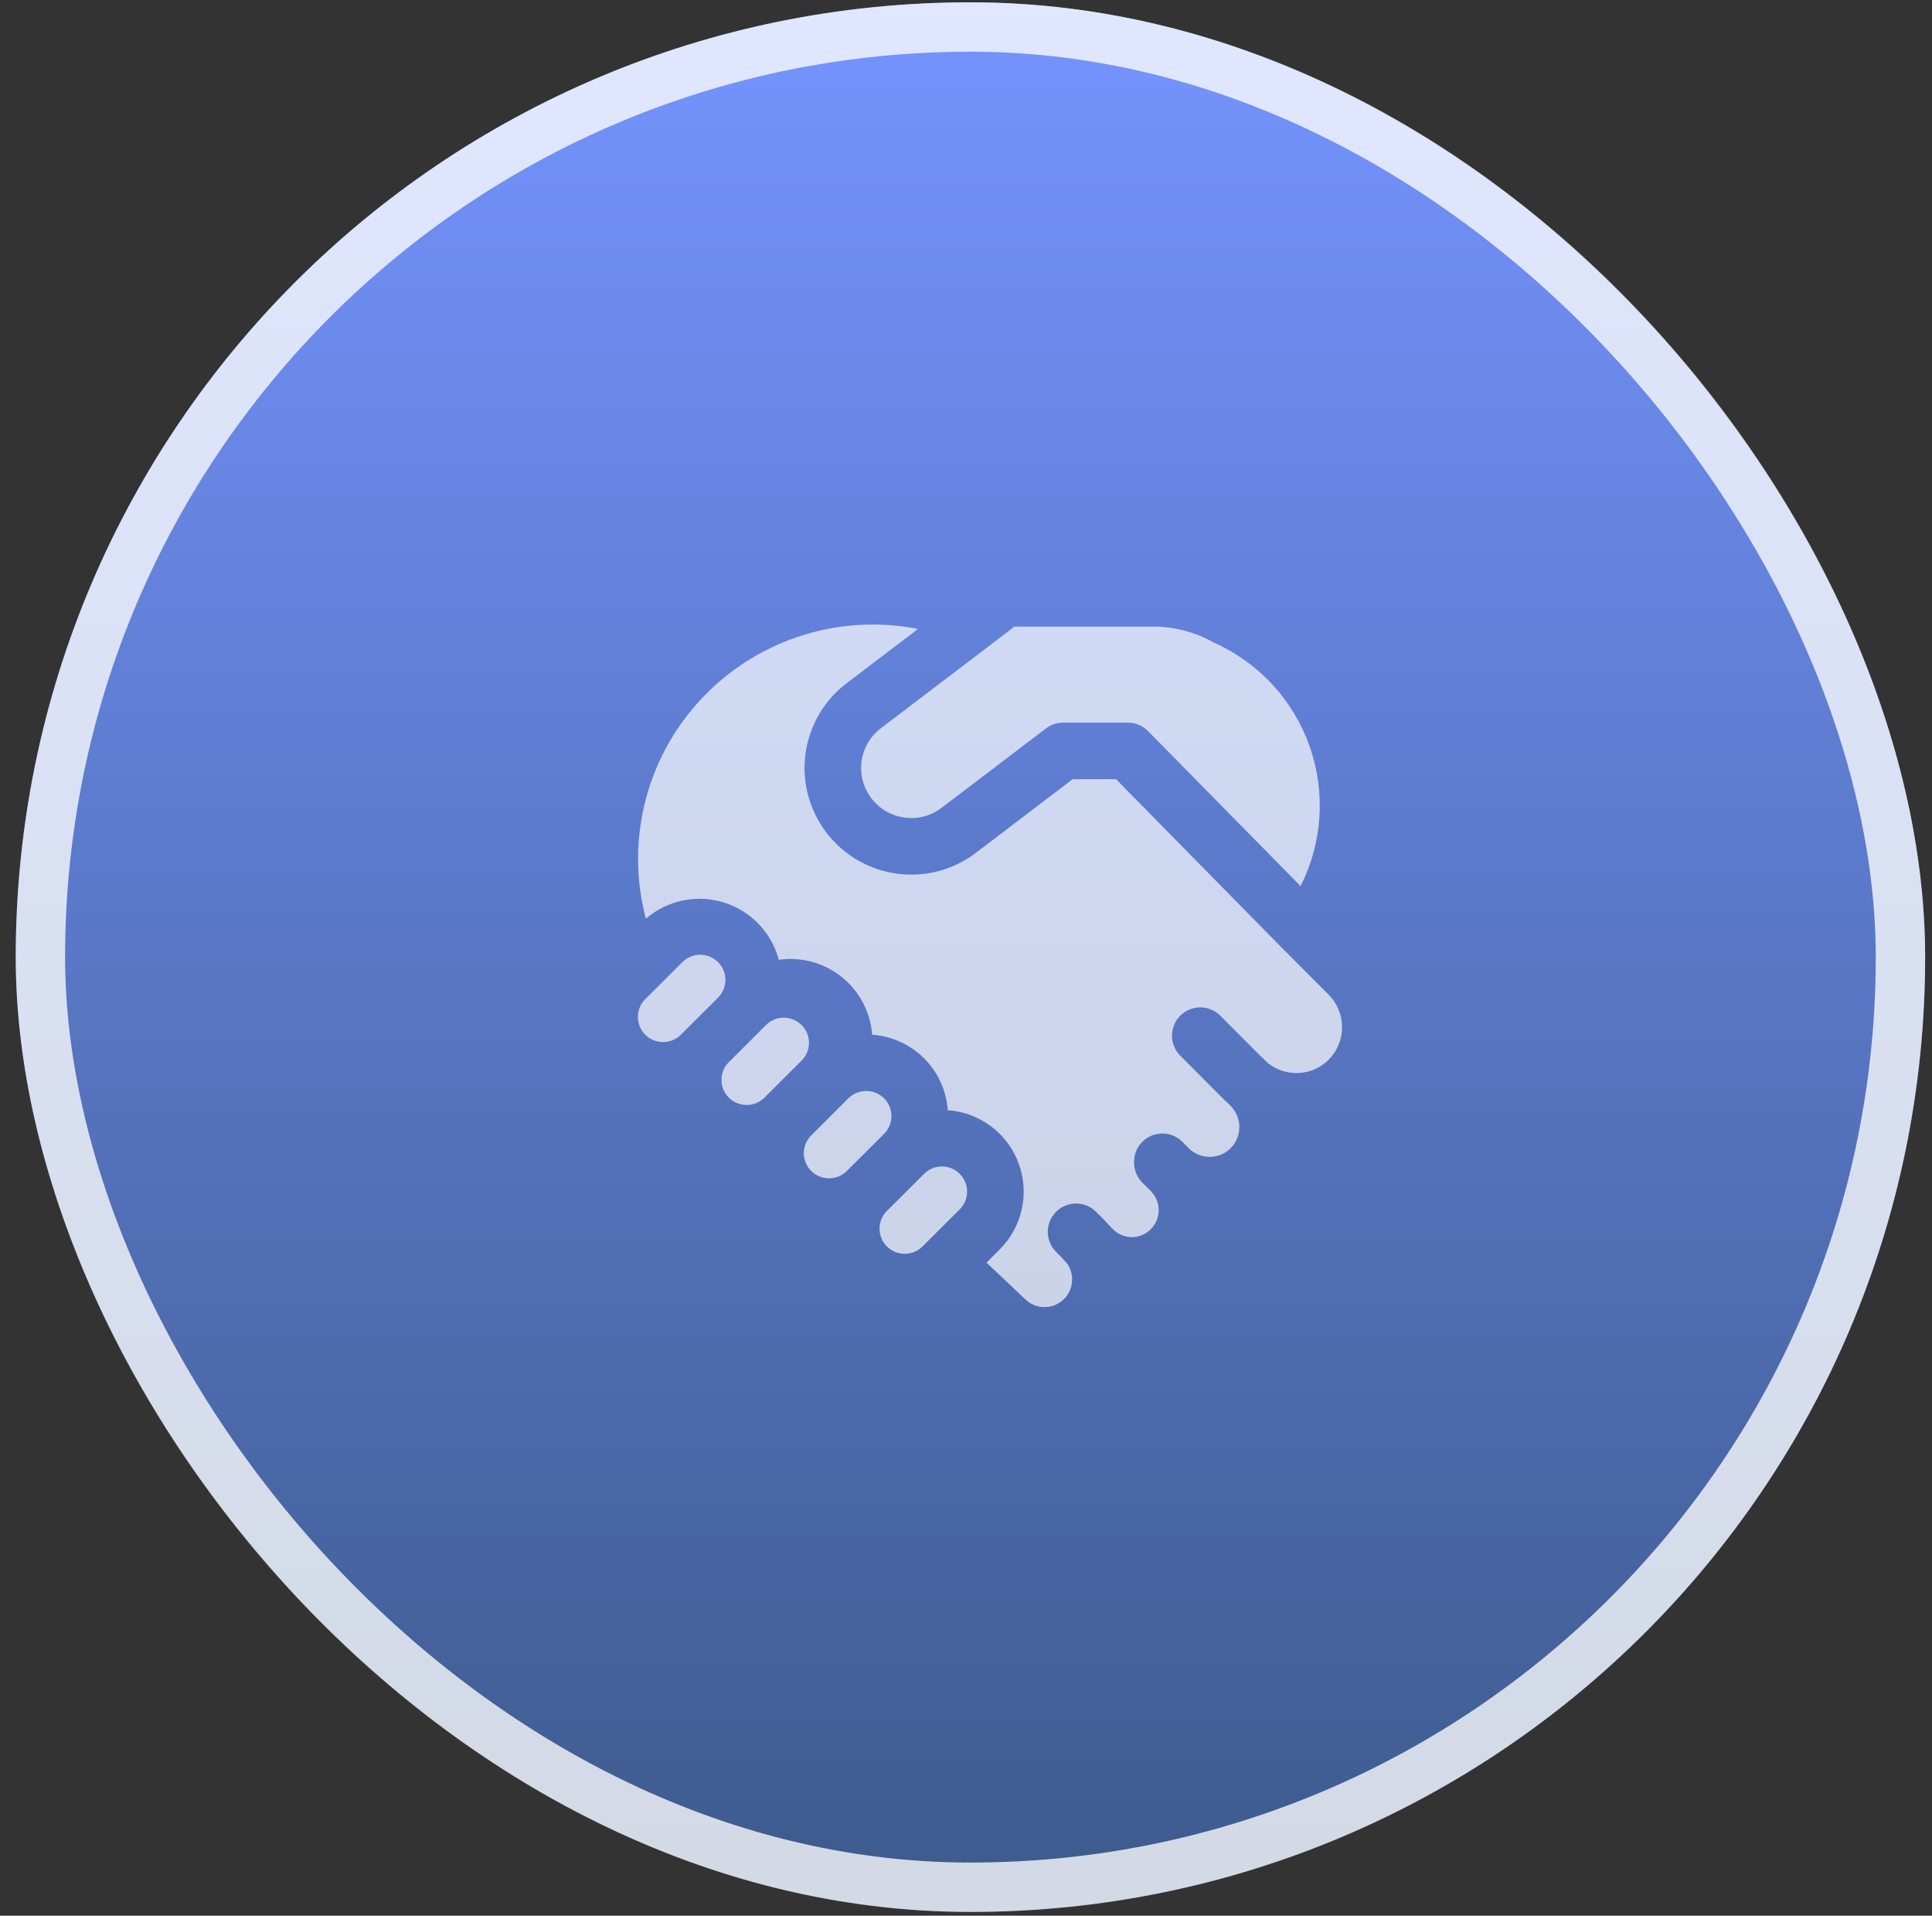 <?xml version="1.0" encoding="UTF-8"?> <svg xmlns="http://www.w3.org/2000/svg" width="117" height="116" viewBox="0 0 117 116" fill="none"><rect x="0" y="0" width="117" height="116" fill="#333333" stroke="none"/><rect x="0.953" y="0.14" width="115.632" height="115.632" rx="57.816" fill="url(#paint0_linear_72_747)"></rect><rect x="2.448" y="1.635" width="112.641" height="112.641" rx="56.321" stroke="white" stroke-opacity="0.77" stroke-width="2.99"></rect><g opacity="0.7"><path d="M55.594 38.085C53.307 37.635 50.945 37.755 48.716 38.433C46.486 39.111 44.457 40.327 42.808 41.973C41.048 43.725 39.78 45.91 39.132 48.307C38.484 50.704 38.477 53.23 39.114 55.63C39.752 55.08 40.519 54.7 41.343 54.528C42.168 54.355 43.023 54.395 43.827 54.644C44.632 54.893 45.36 55.342 45.944 55.95C46.527 56.557 46.947 57.303 47.162 58.117C47.835 58.02 48.521 58.062 49.176 58.241C49.832 58.42 50.444 58.732 50.974 59.157C51.505 59.583 51.942 60.112 52.258 60.714C52.575 61.315 52.765 61.975 52.816 62.653C54.002 62.735 55.118 63.243 55.96 64.083C56.801 64.922 57.312 66.038 57.396 67.224C58.342 67.29 59.249 67.627 60.009 68.195C60.769 68.763 61.349 69.537 61.681 70.425C62.013 71.314 62.082 72.279 61.881 73.206C61.679 74.132 61.215 74.982 60.545 75.652L59.74 76.454L62.107 78.691C62.423 78.99 62.844 79.154 63.279 79.148C63.714 79.142 64.13 78.965 64.437 78.657C64.722 78.372 64.894 77.993 64.923 77.591C64.952 77.189 64.835 76.791 64.594 76.468L64.464 76.337L64.303 76.152L63.957 75.803C63.797 75.644 63.67 75.454 63.584 75.246C63.497 75.037 63.452 74.814 63.452 74.588C63.452 74.363 63.497 74.139 63.584 73.931C63.67 73.722 63.797 73.533 63.957 73.374C64.278 73.055 64.712 72.876 65.165 72.876C65.618 72.876 66.052 73.055 66.373 73.374L66.852 73.853C66.955 73.956 67.051 74.061 67.14 74.169L67.397 74.429C67.547 74.581 67.726 74.702 67.923 74.785C68.12 74.867 68.331 74.91 68.545 74.91C68.758 74.91 68.97 74.867 69.167 74.785C69.364 74.702 69.543 74.581 69.693 74.429C69.997 74.123 70.168 73.708 70.168 73.276C70.168 72.844 69.997 72.43 69.693 72.123L69.179 71.609C69.014 71.445 68.885 71.248 68.799 71.032C68.713 70.816 68.672 70.585 68.678 70.352C68.678 70.013 68.778 69.682 68.965 69.401C69.152 69.119 69.419 68.899 69.731 68.768C70.043 68.638 70.387 68.603 70.719 68.667C71.052 68.732 71.357 68.894 71.597 69.132L71.985 69.523C72.151 69.691 72.35 69.824 72.568 69.914C72.787 70.005 73.021 70.052 73.257 70.052C73.494 70.052 73.728 70.005 73.947 69.914C74.165 69.824 74.363 69.691 74.53 69.523C74.866 69.183 75.054 68.724 75.054 68.246C75.054 67.769 74.866 67.31 74.53 66.97L74.445 66.881L74.133 66.59L71.478 63.925C71.318 63.765 71.192 63.576 71.105 63.368C71.019 63.16 70.974 62.937 70.974 62.712C70.974 62.486 71.019 62.263 71.105 62.055C71.192 61.847 71.318 61.658 71.478 61.499C71.799 61.179 72.234 60.999 72.687 60.999C73.14 60.999 73.575 61.179 73.896 61.499L76.391 64L76.558 64.151L76.764 64.356C77.295 64.789 77.967 65.008 78.651 64.973C79.335 64.938 79.981 64.649 80.464 64.164C80.984 63.642 81.275 62.936 81.275 62.199C81.275 61.463 80.984 60.757 80.464 60.234L77.936 57.696L77.837 57.603L67.585 47.181H64.961L59.096 51.642C56.259 53.8 52.209 53.252 50.047 50.415C49.532 49.742 49.155 48.973 48.937 48.153C48.72 47.334 48.666 46.479 48.78 45.639C48.894 44.798 49.172 43.989 49.6 43.256C50.027 42.524 50.595 41.883 51.27 41.37L55.594 38.085ZM68.305 43.755C68.532 43.755 68.757 43.801 68.966 43.889C69.176 43.977 69.366 44.106 69.525 44.269L78.761 53.656C79.42 52.355 79.807 50.934 79.901 49.479C79.996 48.023 79.794 46.564 79.309 45.189C78.824 43.813 78.066 42.551 77.079 41.476C76.093 40.402 74.9 39.538 73.571 38.938L73.451 38.876C72.337 38.262 71.085 37.94 69.812 37.941H61.419L61.251 38.085L53.346 44.097C53.029 44.337 52.762 44.638 52.561 44.981C52.36 45.324 52.229 45.704 52.175 46.098C52.122 46.493 52.147 46.894 52.249 47.278C52.351 47.663 52.529 48.023 52.771 48.339C53.259 48.979 53.98 49.399 54.778 49.507C55.575 49.615 56.383 49.402 57.023 48.915L63.347 44.104C63.645 43.878 64.008 43.755 64.382 43.755H68.305ZM53.535 68.659L51.284 70.903C50.998 71.189 50.609 71.35 50.205 71.35C49.8 71.35 49.412 71.189 49.126 70.903C48.846 70.626 48.686 70.25 48.678 69.857C48.67 69.463 48.816 69.081 49.084 68.793L49.129 68.749L51.377 66.504L51.418 66.467C51.708 66.199 52.089 66.054 52.484 66.061C52.878 66.068 53.255 66.227 53.535 66.504C53.677 66.645 53.79 66.813 53.867 66.998C53.944 67.183 53.984 67.382 53.984 67.582C53.984 67.782 53.944 67.981 53.867 68.165C53.79 68.35 53.677 68.518 53.535 68.659ZM53.71 75.474C53.996 75.76 54.384 75.92 54.789 75.92C55.194 75.92 55.582 75.76 55.868 75.474L58.119 73.23C58.279 73.07 58.402 72.877 58.478 72.664C58.554 72.451 58.582 72.224 58.559 71.999C58.536 71.774 58.463 71.557 58.345 71.364C58.228 71.171 58.069 71.007 57.879 70.883C57.586 70.69 57.235 70.604 56.885 70.64C56.536 70.675 56.209 70.83 55.961 71.078L53.71 73.322C53.568 73.463 53.456 73.631 53.379 73.816C53.302 74 53.263 74.198 53.263 74.398C53.263 74.598 53.302 74.796 53.379 74.981C53.456 75.165 53.568 75.333 53.71 75.474ZM43.483 60.409L41.235 62.653C40.949 62.939 40.561 63.1 40.156 63.1C39.751 63.1 39.363 62.939 39.077 62.653C38.797 62.376 38.637 62 38.629 61.606C38.621 61.213 38.767 60.831 39.036 60.543L39.08 60.498L41.328 58.254L41.369 58.217C41.658 57.95 42.04 57.805 42.434 57.812C42.828 57.82 43.204 57.98 43.483 58.258C43.624 58.399 43.737 58.566 43.814 58.751C43.89 58.936 43.93 59.133 43.93 59.334C43.93 59.533 43.89 59.731 43.814 59.916C43.737 60.101 43.624 60.268 43.483 60.409ZM48.543 64.223L46.296 66.463C46.009 66.749 45.621 66.909 45.216 66.909C44.812 66.909 44.424 66.749 44.137 66.463C43.859 66.186 43.699 65.811 43.691 65.418C43.684 65.025 43.829 64.644 44.096 64.356L44.141 64.312L46.388 62.068L46.429 62.026C46.719 61.759 47.1 61.615 47.494 61.622C47.888 61.63 48.264 61.789 48.543 62.068C48.685 62.209 48.798 62.377 48.875 62.561C48.952 62.746 48.992 62.945 48.992 63.145C48.992 63.345 48.952 63.544 48.875 63.729C48.798 63.914 48.685 64.082 48.543 64.223Z" fill="white"></path></g><defs><linearGradient id="paint0_linear_72_747" x1="58.769" y1="0.14" x2="58.769" y2="115.772" gradientUnits="userSpaceOnUse"><stop stop-color="#7594FF"></stop><stop offset="1" stop-color="#3D5A8C"></stop></linearGradient></defs></svg> 